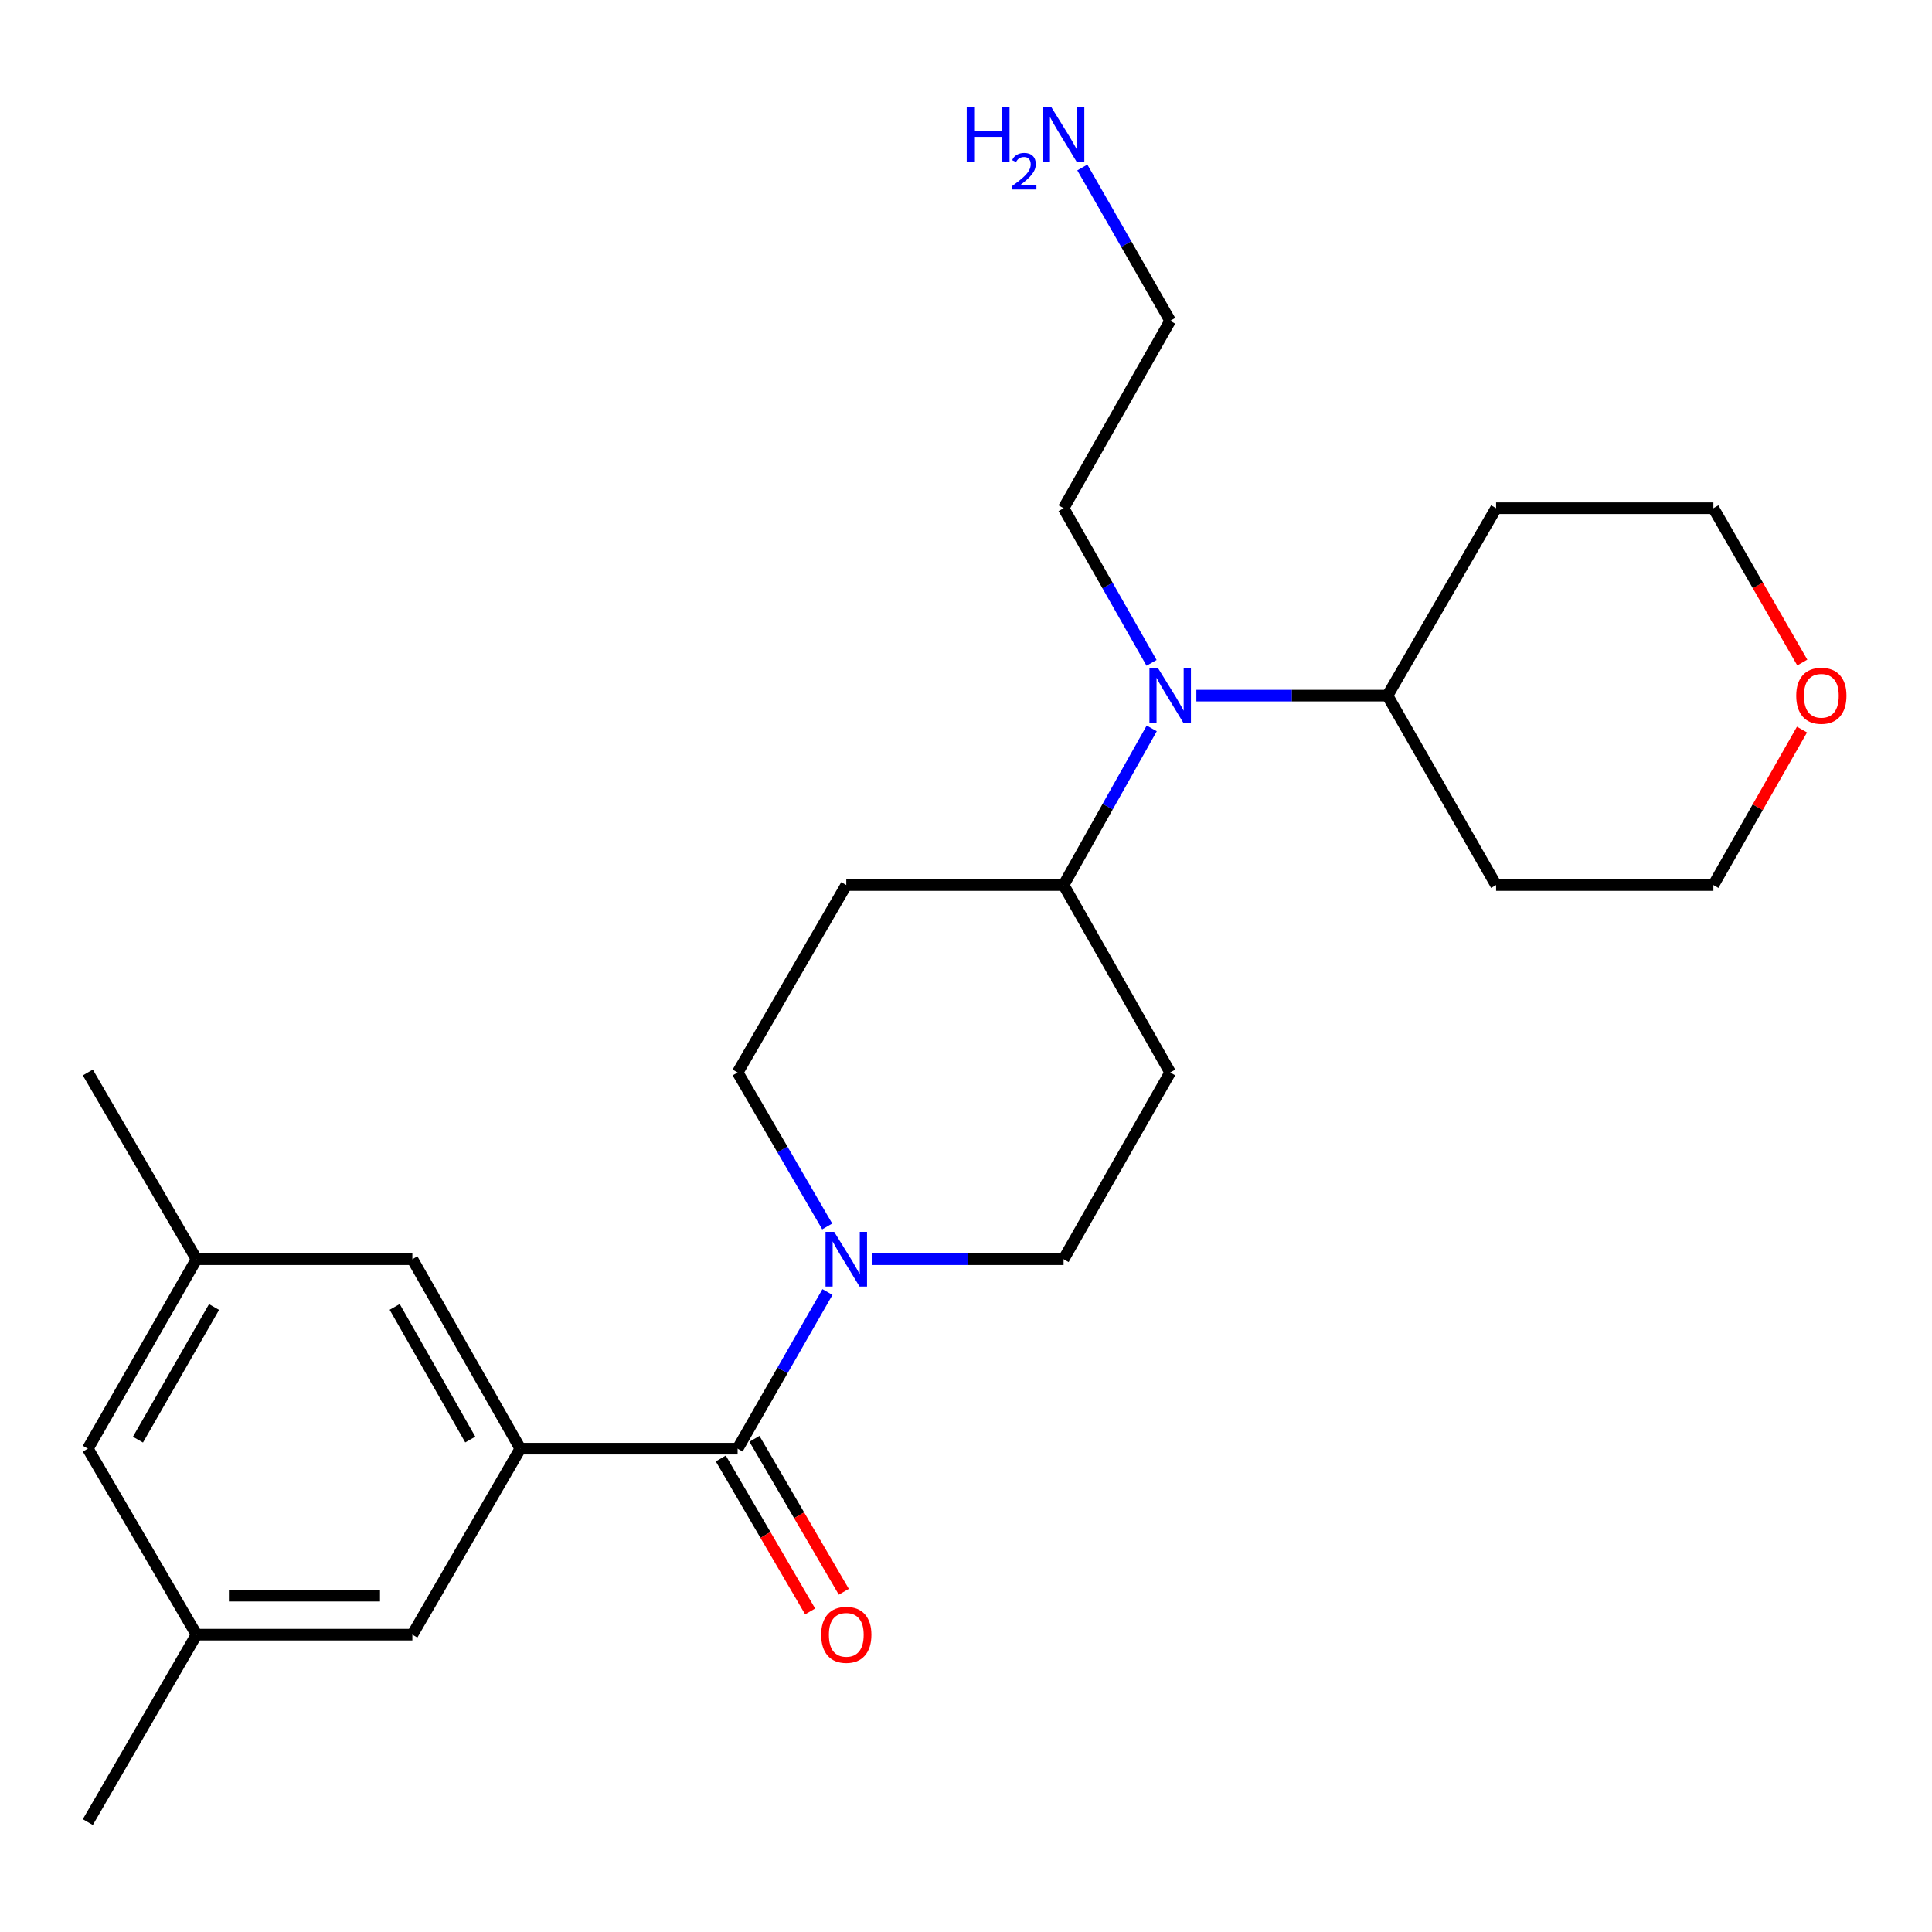 <?xml version='1.0' encoding='iso-8859-1'?>
<svg version='1.1' baseProfile='full'
              xmlns='http://www.w3.org/2000/svg'
                      xmlns:rdkit='http://www.rdkit.org/xml'
                      xmlns:xlink='http://www.w3.org/1999/xlink'
                  xml:space='preserve'
width='1000px' height='1000px' viewBox='0 0 1000 1000'>
<!-- END OF HEADER -->
<rect style='opacity:1.0;fill:#FFFFFF;stroke:none' width='1000' height='1000' x='0' y='0'> </rect>
<path class='bond-0' d='M 381.792,749.824 L 269.325,749.824' style='fill:none;fill-rule:evenodd;stroke:#000000;stroke-width:6px;stroke-linecap:butt;stroke-linejoin:miter;stroke-opacity:1' />
<path class='bond-1' d='M 381.792,749.824 L 405.044,709.286' style='fill:none;fill-rule:evenodd;stroke:#000000;stroke-width:6px;stroke-linecap:butt;stroke-linejoin:miter;stroke-opacity:1' />
<path class='bond-1' d='M 405.044,709.286 L 428.295,668.748' style='fill:none;fill-rule:evenodd;stroke:#0000FF;stroke-width:6px;stroke-linecap:butt;stroke-linejoin:miter;stroke-opacity:1' />
<path class='bond-10' d='M 373.081,754.914 L 396.206,794.494' style='fill:none;fill-rule:evenodd;stroke:#000000;stroke-width:6px;stroke-linecap:butt;stroke-linejoin:miter;stroke-opacity:1' />
<path class='bond-10' d='M 396.206,794.494 L 419.331,834.074' style='fill:none;fill-rule:evenodd;stroke:#FF0000;stroke-width:6px;stroke-linecap:butt;stroke-linejoin:miter;stroke-opacity:1' />
<path class='bond-10' d='M 390.504,744.734 L 413.629,784.314' style='fill:none;fill-rule:evenodd;stroke:#000000;stroke-width:6px;stroke-linecap:butt;stroke-linejoin:miter;stroke-opacity:1' />
<path class='bond-10' d='M 413.629,784.314 L 436.754,823.894' style='fill:none;fill-rule:evenodd;stroke:#FF0000;stroke-width:6px;stroke-linecap:butt;stroke-linejoin:miter;stroke-opacity:1' />
<path class='bond-4' d='M 269.325,749.824 L 213.439,651.762' style='fill:none;fill-rule:evenodd;stroke:#000000;stroke-width:6px;stroke-linecap:butt;stroke-linejoin:miter;stroke-opacity:1' />
<path class='bond-4' d='M 243.41,745.106 L 204.289,676.463' style='fill:none;fill-rule:evenodd;stroke:#000000;stroke-width:6px;stroke-linecap:butt;stroke-linejoin:miter;stroke-opacity:1' />
<path class='bond-5' d='M 269.325,749.824 L 213.439,846.092' style='fill:none;fill-rule:evenodd;stroke:#000000;stroke-width:6px;stroke-linecap:butt;stroke-linejoin:miter;stroke-opacity:1' />
<path class='bond-8' d='M 451.589,651.762 L 501.047,651.762' style='fill:none;fill-rule:evenodd;stroke:#0000FF;stroke-width:6px;stroke-linecap:butt;stroke-linejoin:miter;stroke-opacity:1' />
<path class='bond-8' d='M 501.047,651.762 L 550.505,651.762' style='fill:none;fill-rule:evenodd;stroke:#000000;stroke-width:6px;stroke-linecap:butt;stroke-linejoin:miter;stroke-opacity:1' />
<path class='bond-9' d='M 428.17,634.806 L 404.981,594.96' style='fill:none;fill-rule:evenodd;stroke:#0000FF;stroke-width:6px;stroke-linecap:butt;stroke-linejoin:miter;stroke-opacity:1' />
<path class='bond-9' d='M 404.981,594.96 L 381.792,555.113' style='fill:none;fill-rule:evenodd;stroke:#000000;stroke-width:6px;stroke-linecap:butt;stroke-linejoin:miter;stroke-opacity:1' />
<path class='bond-2' d='M 596.133,377.016 L 573.319,417.555' style='fill:none;fill-rule:evenodd;stroke:#0000FF;stroke-width:6px;stroke-linecap:butt;stroke-linejoin:miter;stroke-opacity:1' />
<path class='bond-2' d='M 573.319,417.555 L 550.505,458.094' style='fill:none;fill-rule:evenodd;stroke:#000000;stroke-width:6px;stroke-linecap:butt;stroke-linejoin:miter;stroke-opacity:1' />
<path class='bond-11' d='M 619.237,360.044 L 668.695,360.044' style='fill:none;fill-rule:evenodd;stroke:#0000FF;stroke-width:6px;stroke-linecap:butt;stroke-linejoin:miter;stroke-opacity:1' />
<path class='bond-11' d='M 668.695,360.044 L 718.153,360.044' style='fill:none;fill-rule:evenodd;stroke:#000000;stroke-width:6px;stroke-linecap:butt;stroke-linejoin:miter;stroke-opacity:1' />
<path class='bond-19' d='M 596.043,343.094 L 573.274,303.07' style='fill:none;fill-rule:evenodd;stroke:#0000FF;stroke-width:6px;stroke-linecap:butt;stroke-linejoin:miter;stroke-opacity:1' />
<path class='bond-19' d='M 573.274,303.07 L 550.505,263.047' style='fill:none;fill-rule:evenodd;stroke:#000000;stroke-width:6px;stroke-linecap:butt;stroke-linejoin:miter;stroke-opacity:1' />
<path class='bond-3' d='M 550.505,458.094 L 438.037,458.094' style='fill:none;fill-rule:evenodd;stroke:#000000;stroke-width:6px;stroke-linecap:butt;stroke-linejoin:miter;stroke-opacity:1' />
<path class='bond-25' d='M 550.505,458.094 L 605.685,555.113' style='fill:none;fill-rule:evenodd;stroke:#000000;stroke-width:6px;stroke-linecap:butt;stroke-linejoin:miter;stroke-opacity:1' />
<path class='bond-12' d='M 213.439,651.762 L 101.722,651.762' style='fill:none;fill-rule:evenodd;stroke:#000000;stroke-width:6px;stroke-linecap:butt;stroke-linejoin:miter;stroke-opacity:1' />
<path class='bond-13' d='M 213.439,846.092 L 101.722,846.092' style='fill:none;fill-rule:evenodd;stroke:#000000;stroke-width:6px;stroke-linecap:butt;stroke-linejoin:miter;stroke-opacity:1' />
<path class='bond-13' d='M 196.681,825.912 L 118.479,825.912' style='fill:none;fill-rule:evenodd;stroke:#000000;stroke-width:6px;stroke-linecap:butt;stroke-linejoin:miter;stroke-opacity:1' />
<path class='bond-6' d='M 438.037,458.094 L 381.792,555.113' style='fill:none;fill-rule:evenodd;stroke:#000000;stroke-width:6px;stroke-linecap:butt;stroke-linejoin:miter;stroke-opacity:1' />
<path class='bond-7' d='M 605.685,555.113 L 550.505,651.762' style='fill:none;fill-rule:evenodd;stroke:#000000;stroke-width:6px;stroke-linecap:butt;stroke-linejoin:miter;stroke-opacity:1' />
<path class='bond-16' d='M 718.153,360.044 L 774.375,263.047' style='fill:none;fill-rule:evenodd;stroke:#000000;stroke-width:6px;stroke-linecap:butt;stroke-linejoin:miter;stroke-opacity:1' />
<path class='bond-17' d='M 718.153,360.044 L 774.375,458.094' style='fill:none;fill-rule:evenodd;stroke:#000000;stroke-width:6px;stroke-linecap:butt;stroke-linejoin:miter;stroke-opacity:1' />
<path class='bond-23' d='M 101.722,651.762 L 45.455,555.113' style='fill:none;fill-rule:evenodd;stroke:#000000;stroke-width:6px;stroke-linecap:butt;stroke-linejoin:miter;stroke-opacity:1' />
<path class='bond-26' d='M 101.722,651.762 L 45.455,749.824' style='fill:none;fill-rule:evenodd;stroke:#000000;stroke-width:6px;stroke-linecap:butt;stroke-linejoin:miter;stroke-opacity:1' />
<path class='bond-26' d='M 110.785,676.514 L 71.398,745.158' style='fill:none;fill-rule:evenodd;stroke:#000000;stroke-width:6px;stroke-linecap:butt;stroke-linejoin:miter;stroke-opacity:1' />
<path class='bond-15' d='M 101.722,846.092 L 45.455,749.824' style='fill:none;fill-rule:evenodd;stroke:#000000;stroke-width:6px;stroke-linecap:butt;stroke-linejoin:miter;stroke-opacity:1' />
<path class='bond-22' d='M 101.722,846.092 L 45.455,943.122' style='fill:none;fill-rule:evenodd;stroke:#000000;stroke-width:6px;stroke-linecap:butt;stroke-linejoin:miter;stroke-opacity:1' />
<path class='bond-14' d='M 932.708,377.625 L 909.776,417.859' style='fill:none;fill-rule:evenodd;stroke:#FF0000;stroke-width:6px;stroke-linecap:butt;stroke-linejoin:miter;stroke-opacity:1' />
<path class='bond-14' d='M 909.776,417.859 L 886.843,458.094' style='fill:none;fill-rule:evenodd;stroke:#000000;stroke-width:6px;stroke-linecap:butt;stroke-linejoin:miter;stroke-opacity:1' />
<path class='bond-27' d='M 932.866,342.925 L 909.855,302.986' style='fill:none;fill-rule:evenodd;stroke:#FF0000;stroke-width:6px;stroke-linecap:butt;stroke-linejoin:miter;stroke-opacity:1' />
<path class='bond-27' d='M 909.855,302.986 L 886.843,263.047' style='fill:none;fill-rule:evenodd;stroke:#000000;stroke-width:6px;stroke-linecap:butt;stroke-linejoin:miter;stroke-opacity:1' />
<path class='bond-20' d='M 774.375,263.047 L 886.843,263.047' style='fill:none;fill-rule:evenodd;stroke:#000000;stroke-width:6px;stroke-linecap:butt;stroke-linejoin:miter;stroke-opacity:1' />
<path class='bond-21' d='M 774.375,458.094 L 886.843,458.094' style='fill:none;fill-rule:evenodd;stroke:#000000;stroke-width:6px;stroke-linecap:butt;stroke-linejoin:miter;stroke-opacity:1' />
<path class='bond-18' d='M 560.209,86.683 L 582.947,126.367' style='fill:none;fill-rule:evenodd;stroke:#0000FF;stroke-width:6px;stroke-linecap:butt;stroke-linejoin:miter;stroke-opacity:1' />
<path class='bond-18' d='M 582.947,126.367 L 605.685,166.05' style='fill:none;fill-rule:evenodd;stroke:#000000;stroke-width:6px;stroke-linecap:butt;stroke-linejoin:miter;stroke-opacity:1' />
<path class='bond-24' d='M 550.505,263.047 L 605.685,166.05' style='fill:none;fill-rule:evenodd;stroke:#000000;stroke-width:6px;stroke-linecap:butt;stroke-linejoin:miter;stroke-opacity:1' />
<path  class='atom-2' d='M 431.777 637.602
L 441.057 652.602
Q 441.977 654.082, 443.457 656.762
Q 444.937 659.442, 445.017 659.602
L 445.017 637.602
L 448.777 637.602
L 448.777 665.922
L 444.897 665.922
L 434.937 649.522
Q 433.777 647.602, 432.537 645.402
Q 431.337 643.202, 430.977 642.522
L 430.977 665.922
L 427.297 665.922
L 427.297 637.602
L 431.777 637.602
' fill='#0000FF'/>
<path  class='atom-3' d='M 599.425 345.884
L 608.705 360.884
Q 609.625 362.364, 611.105 365.044
Q 612.585 367.724, 612.665 367.884
L 612.665 345.884
L 616.425 345.884
L 616.425 374.204
L 612.545 374.204
L 602.585 357.804
Q 601.425 355.884, 600.185 353.684
Q 598.985 351.484, 598.625 350.804
L 598.625 374.204
L 594.945 374.204
L 594.945 345.884
L 599.425 345.884
' fill='#0000FF'/>
<path  class='atom-11' d='M 425.037 846.172
Q 425.037 839.372, 428.397 835.572
Q 431.757 831.772, 438.037 831.772
Q 444.317 831.772, 447.677 835.572
Q 451.037 839.372, 451.037 846.172
Q 451.037 853.052, 447.637 856.972
Q 444.237 860.852, 438.037 860.852
Q 431.797 860.852, 428.397 856.972
Q 425.037 853.092, 425.037 846.172
M 438.037 857.652
Q 442.357 857.652, 444.677 854.772
Q 447.037 851.852, 447.037 846.172
Q 447.037 840.612, 444.677 837.812
Q 442.357 834.972, 438.037 834.972
Q 433.717 834.972, 431.357 837.772
Q 429.037 840.572, 429.037 846.172
Q 429.037 851.892, 431.357 854.772
Q 433.717 857.652, 438.037 857.652
' fill='#FF0000'/>
<path  class='atom-15' d='M 929.729 360.124
Q 929.729 353.324, 933.089 349.524
Q 936.449 345.724, 942.729 345.724
Q 949.009 345.724, 952.369 349.524
Q 955.729 353.324, 955.729 360.124
Q 955.729 367.004, 952.329 370.924
Q 948.929 374.804, 942.729 374.804
Q 936.489 374.804, 933.089 370.924
Q 929.729 367.044, 929.729 360.124
M 942.729 371.604
Q 947.049 371.604, 949.369 368.724
Q 951.729 365.804, 951.729 360.124
Q 951.729 354.564, 949.369 351.764
Q 947.049 348.924, 942.729 348.924
Q 938.409 348.924, 936.049 351.724
Q 933.729 354.524, 933.729 360.124
Q 933.729 365.844, 936.049 368.724
Q 938.409 371.604, 942.729 371.604
' fill='#FF0000'/>
<path  class='atom-19' d='M 500.372 55.589
L 504.212 55.589
L 504.212 67.629
L 518.692 67.629
L 518.692 55.589
L 522.532 55.589
L 522.532 83.909
L 518.692 83.909
L 518.692 70.829
L 504.212 70.829
L 504.212 83.909
L 500.372 83.909
L 500.372 55.589
' fill='#0000FF'/>
<path  class='atom-19' d='M 523.905 82.915
Q 524.591 81.146, 526.228 80.169
Q 527.865 79.166, 530.135 79.166
Q 532.96 79.166, 534.544 80.698
Q 536.128 82.229, 536.128 84.948
Q 536.128 87.72, 534.069 90.307
Q 532.036 92.894, 527.812 95.957
L 536.445 95.957
L 536.445 98.069
L 523.852 98.069
L 523.852 96.3
Q 527.337 93.818, 529.396 91.97
Q 531.482 90.122, 532.485 88.459
Q 533.488 86.796, 533.488 85.08
Q 533.488 83.285, 532.591 82.281
Q 531.693 81.278, 530.135 81.278
Q 528.631 81.278, 527.627 81.885
Q 526.624 82.493, 525.911 83.839
L 523.905 82.915
' fill='#0000FF'/>
<path  class='atom-19' d='M 544.245 55.589
L 553.525 70.589
Q 554.445 72.069, 555.925 74.749
Q 557.405 77.429, 557.485 77.589
L 557.485 55.589
L 561.245 55.589
L 561.245 83.909
L 557.365 83.909
L 547.405 67.509
Q 546.245 65.589, 545.005 63.389
Q 543.805 61.189, 543.445 60.509
L 543.445 83.909
L 539.765 83.909
L 539.765 55.589
L 544.245 55.589
' fill='#0000FF'/>
</svg>
